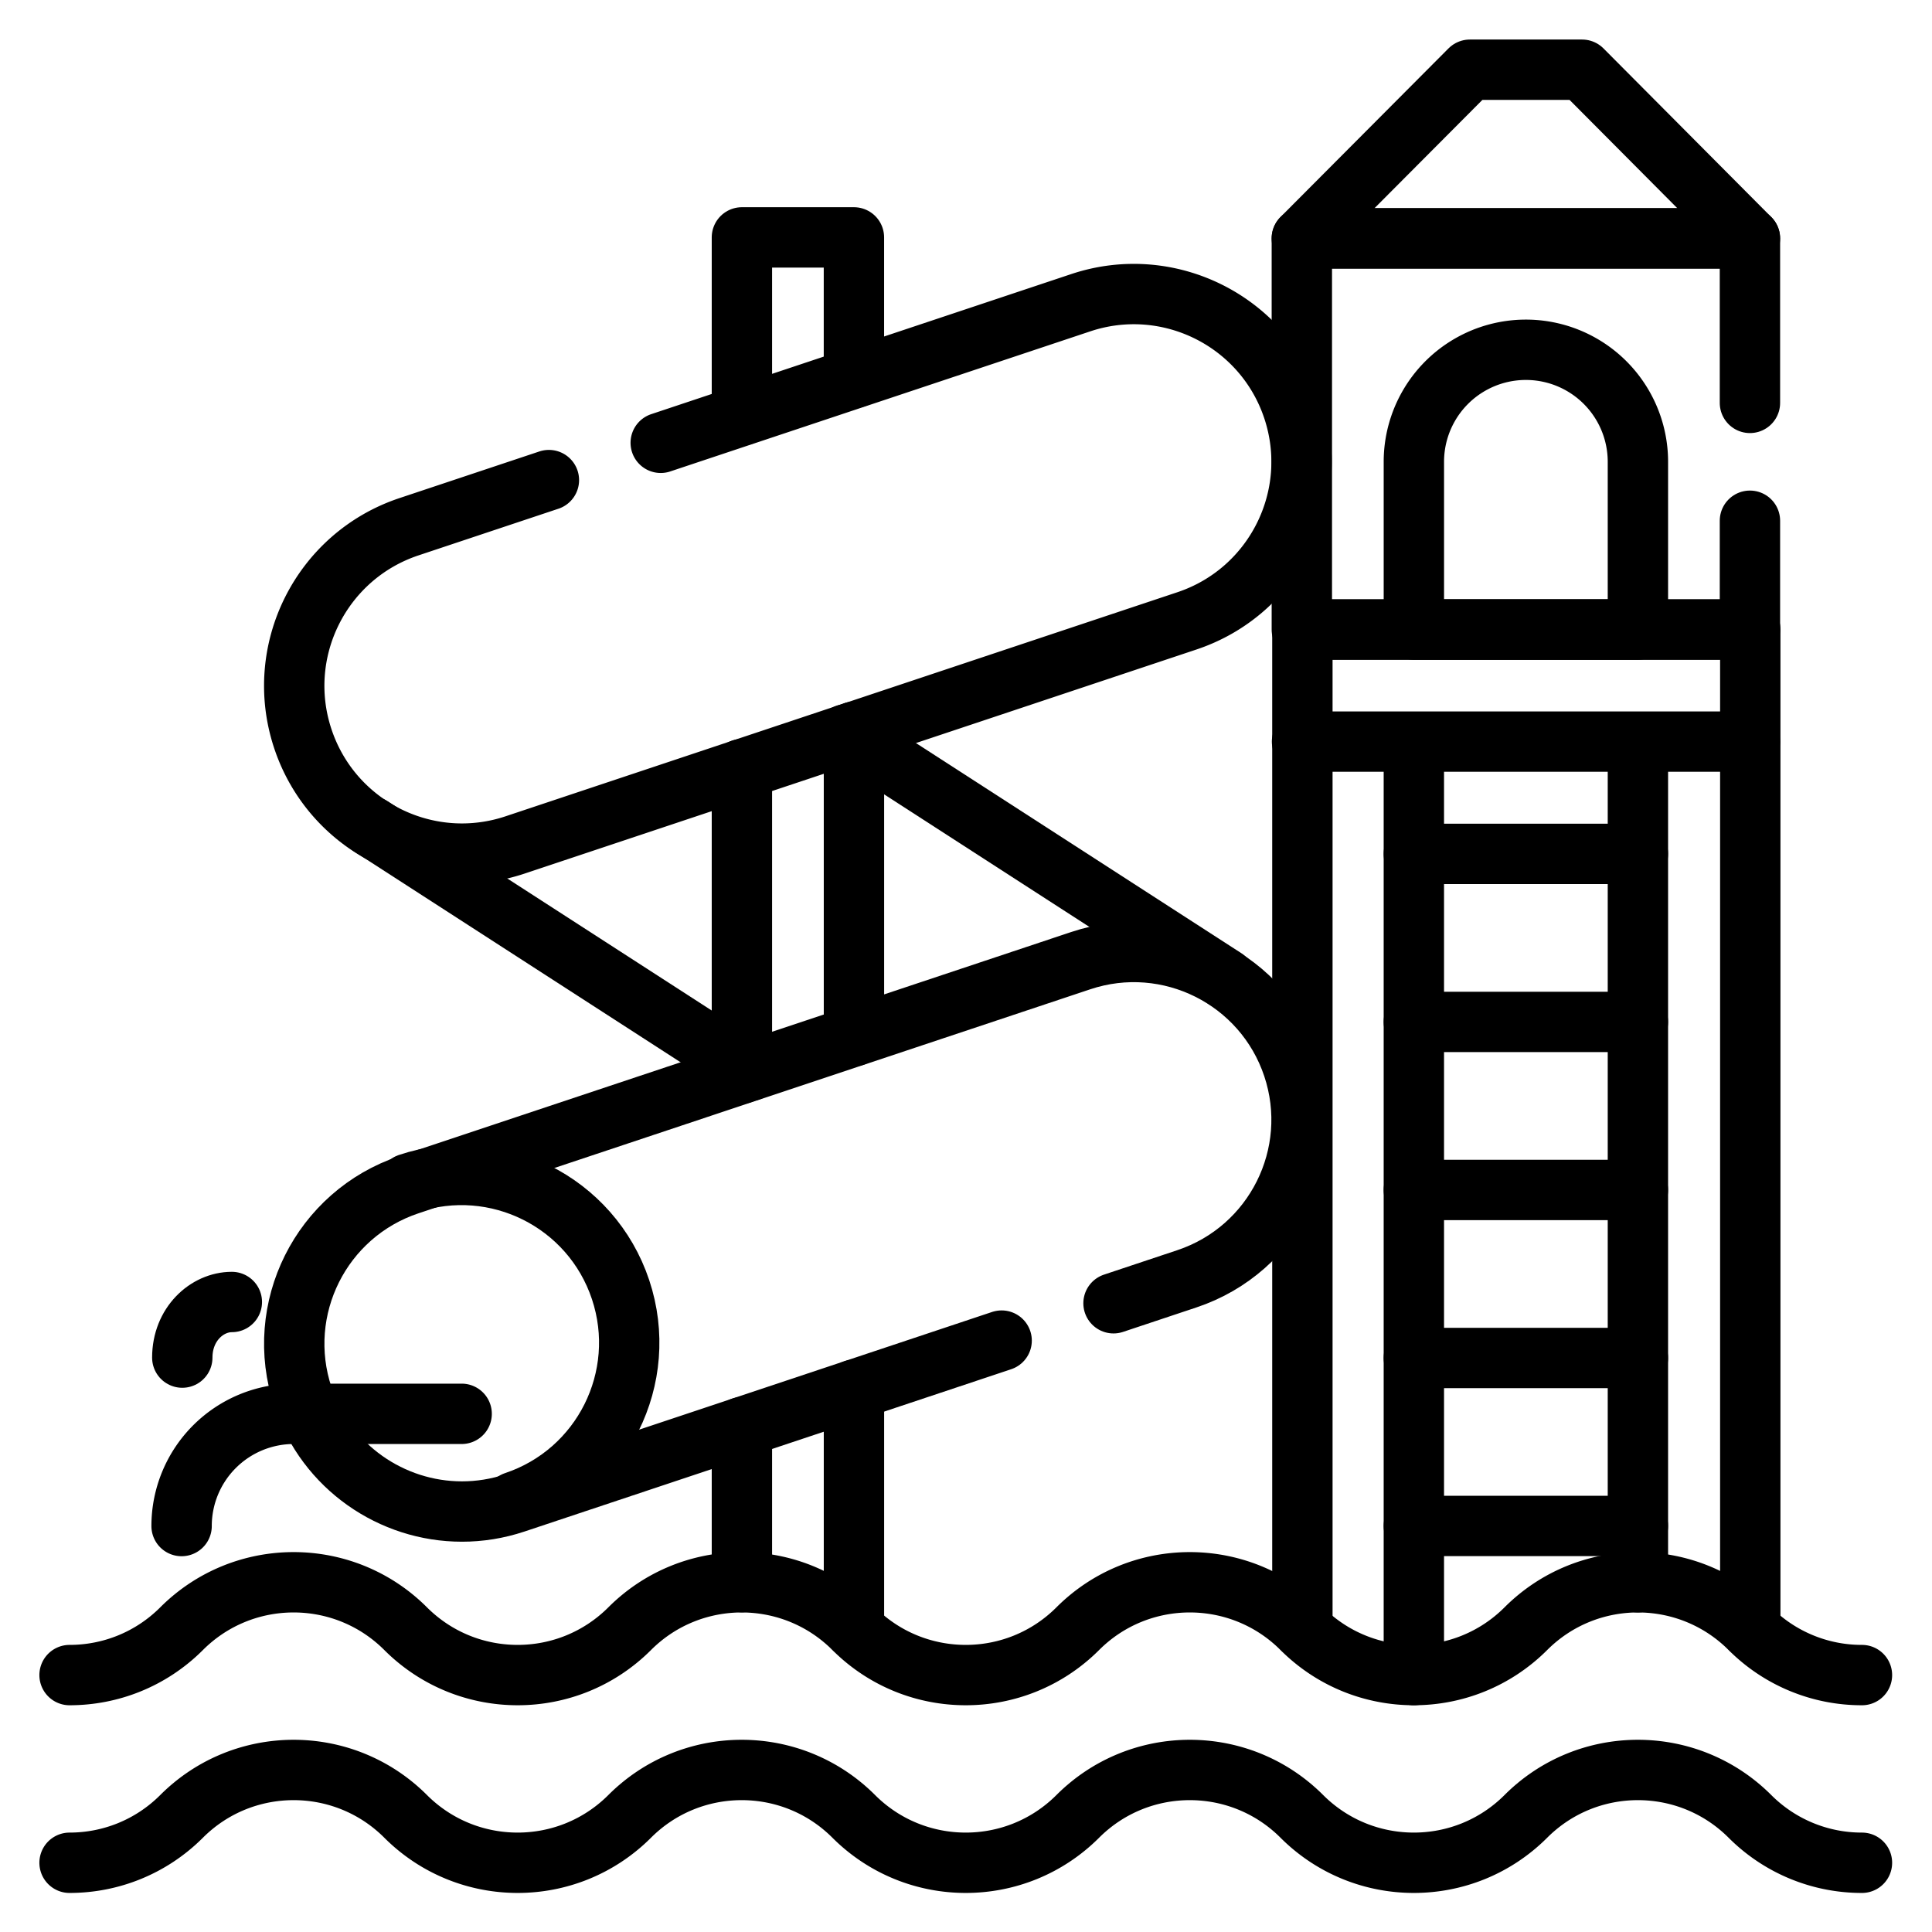 <svg width="170.667" height="170.667" xmlns="http://www.w3.org/2000/svg"><defs><clipPath clipPathUnits="userSpaceOnUse" id="a"><path d="M0 128h128V0H0z"/></clipPath></defs><path d="m0 0 25.079-16.197" style="fill:none;stroke:#000000;stroke-width:4;stroke-linecap:round;stroke-linejoin:round;stroke-miterlimit:13.333;stroke-dasharray:none;stroke-opacity:1" transform="matrix(1.333 0 0 -1.333 74.781 64.852)"/><path d="m0 0-25.079 16.197" style="fill:none;stroke:#000000;stroke-width:4;stroke-linecap:round;stroke-linejoin:round;stroke-miterlimit:13.333;stroke-dasharray:none;stroke-opacity:1" transform="matrix(1.333 0 0 -1.333 66.22 94.602)"/><path d="M0 0v10.272" style="fill:none;stroke:#000000;stroke-width:4;stroke-linecap:round;stroke-linejoin:round;stroke-miterlimit:13.333;stroke-dasharray:none;stroke-opacity:1" transform="matrix(1.333 0 0 -1.333 65.538 139.763)"/><path d="M0 0v15.824" style="fill:none;stroke:#000000;stroke-width:4;stroke-linecap:round;stroke-linejoin:round;stroke-miterlimit:13.333;stroke-dasharray:none;stroke-opacity:1" transform="matrix(1.333 0 0 -1.333 75.436 143.865)"/><path d="M0 0v20.171" style="fill:none;stroke:#000000;stroke-width:4;stroke-linecap:round;stroke-linejoin:round;stroke-miterlimit:13.333;stroke-dasharray:none;stroke-opacity:1" transform="matrix(1.333 0 0 -1.333 65.538 94.829)"/><path d="M0 0v20.171" style="fill:none;stroke:#000000;stroke-width:4;stroke-linecap:round;stroke-linejoin:round;stroke-miterlimit:13.333;stroke-dasharray:none;stroke-opacity:1" transform="matrix(1.333 0 0 -1.333 75.436 91.528)"/><path d="M0 0v11.797h7.423V2.476" style="fill:none;stroke:#000000;stroke-width:4;stroke-linecap:round;stroke-linejoin:round;stroke-miterlimit:13.333;stroke-dasharray:none;stroke-opacity:1" transform="matrix(1.333 0 0 -1.333 65.538 36.696)"/><path d="M0 0v66.223h29.681V.014" style="fill:none;stroke:#000000;stroke-width:4;stroke-linecap:round;stroke-linejoin:round;stroke-miterlimit:13.333;stroke-dasharray:none;stroke-opacity:1" transform="matrix(1.333 0 0 -1.333 115.049 143.884)"/><g clip-path="url(#a)" transform="matrix(1.333 0 0 -1.333 0 170.667)"><path d="M0 0c2.687 0 5.374 1.025 7.424 3.075v0c4.1 4.1 10.747 4.1 14.847 0v0c4.1-4.1 10.748-4.1 14.848 0v0c4.1 4.1 10.747 4.1 14.847 0s10.748-4.1 14.848 0v0c4.1 4.1 10.747 4.1 14.847 0s10.748-4.1 14.848 0c4.1 4.1 10.747 4.1 14.847 0A10.466 10.466 0 0 1 118.78 0" style="fill:none;stroke:#000000;stroke-width:4;stroke-linecap:round;stroke-linejoin:round;stroke-miterlimit:13.333;stroke-dasharray:none;stroke-opacity:1" transform="translate(4.61 4.588)"/><path d="M0 0c2.687 0 5.374 1.025 7.424 3.075v0c4.1 4.1 10.747 4.1 14.847 0v0c4.1-4.1 10.748-4.1 14.848 0v0c4.1 4.1 10.747 4.1 14.847 0v0c4.1-4.1 10.748-4.1 14.848 0v0c4.1 4.1 10.747 4.1 14.847 0s10.748-4.1 14.848 0c4.1 4.1 10.747 4.1 14.847 0A10.466 10.466 0 0 1 118.78 0" style="fill:none;stroke:#000000;stroke-width:4;stroke-linecap:round;stroke-linejoin:round;stroke-miterlimit:13.333;stroke-dasharray:none;stroke-opacity:1" transform="translate(4.61 17.026)"/><path d="M0 0v-7.213h-29.695v25.924H0V7.81" style="fill:none;stroke:#000000;stroke-width:4;stroke-linecap:round;stroke-linejoin:round;stroke-miterlimit:13.333;stroke-dasharray:none;stroke-opacity:1" transform="translate(115.967 93.523)"/><path d="m0 0-11.136-11.177h29.695L7.438 0z" style="fill:none;stroke:#000000;stroke-width:4;stroke-linecap:round;stroke-linejoin:round;stroke-miterlimit:13.333;stroke-dasharray:none;stroke-opacity:1" transform="translate(97.407 123.412)"/><path d="M0 0h-14.847v11.118a7.423 7.423 0 0 0 14.847 0z" style="fill:none;stroke:#000000;stroke-width:4;stroke-linecap:round;stroke-linejoin:round;stroke-miterlimit:13.333;stroke-dasharray:none;stroke-opacity:1" transform="translate(108.543 86.311)"/><path d="M0 0h29.681" style="fill:none;stroke:#000000;stroke-width:4;stroke-linecap:round;stroke-linejoin:round;stroke-miterlimit:13.333;stroke-dasharray:none;stroke-opacity:1" transform="translate(86.285 78.887)"/><path d="M0 0v-61.833" style="fill:none;stroke:#000000;stroke-width:4;stroke-linecap:round;stroke-linejoin:round;stroke-miterlimit:13.333;stroke-dasharray:none;stroke-opacity:1" transform="translate(93.695 78.86)"/><path d="M0 0v-55.684" style="fill:none;stroke:#000000;stroke-width:4;stroke-linecap:round;stroke-linejoin:round;stroke-miterlimit:13.333;stroke-dasharray:none;stroke-opacity:1" transform="translate(108.543 78.86)"/><path d="M0 0h14.847" style="fill:none;stroke:#000000;stroke-width:4;stroke-linecap:round;stroke-linejoin:round;stroke-miterlimit:13.333;stroke-dasharray:none;stroke-opacity:1" transform="translate(93.695 71.445)"/><path d="M0 0h14.847" style="fill:none;stroke:#000000;stroke-width:4;stroke-linecap:round;stroke-linejoin:round;stroke-miterlimit:13.333;stroke-dasharray:none;stroke-opacity:1" transform="translate(93.695 60.31)"/><path d="M0 0h14.847" style="fill:none;stroke:#000000;stroke-width:4;stroke-linecap:round;stroke-linejoin:round;stroke-miterlimit:13.333;stroke-dasharray:none;stroke-opacity:1" transform="translate(93.695 49.174)"/><path d="M0 0h14.847" style="fill:none;stroke:#000000;stroke-width:4;stroke-linecap:round;stroke-linejoin:round;stroke-miterlimit:13.333;stroke-dasharray:none;stroke-opacity:1" transform="translate(93.695 38.039)"/><path d="M0 0h14.847" style="fill:none;stroke:#000000;stroke-width:4;stroke-linecap:round;stroke-linejoin:round;stroke-miterlimit:13.333;stroke-dasharray:none;stroke-opacity:1" transform="translate(93.695 26.909)"/><path d="m0 0 27.833 9.283c5.823 1.943 12.118-1.205 14.061-7.027 1.94-5.822-1.205-12.117-7.029-14.058L-9.655-26.65a11.134 11.134 0 0 0-3.518-.574c-4.651 0-8.987 2.945-10.54 7.6-1.943 5.824 1.204 12.117 7.026 14.06l9.276 3.093" style="fill:none;stroke:#000000;stroke-width:4;stroke-linecap:round;stroke-linejoin:round;stroke-miterlimit:13.333;stroke-dasharray:none;stroke-opacity:1" transform="translate(43.786 98.688)"/><path d="m0 0 4.859 1.62c5.824 1.941 8.969 8.236 7.029 14.058-1.943 5.822-8.238 8.97-14.06 7.027L-46.693 7.858c-5.821-1.943-8.969-8.236-7.026-14.06 1.554-4.656 5.889-7.6 10.54-7.6 1.166 0 2.351.184 3.518.574L-7.414-2.474" style="fill:none;stroke:#000000;stroke-width:4;stroke-linecap:round;stroke-linejoin:round;stroke-miterlimit:13.333;stroke-dasharray:none;stroke-opacity:1" transform="translate(73.792 41.666)"/><path d="M0 0c5.823 1.942 8.968 8.236 7.027 14.058-1.942 5.823-8.237 8.969-14.059 7.027" style="fill:none;stroke:#000000;stroke-width:4;stroke-linecap:round;stroke-linejoin:round;stroke-miterlimit:13.333;stroke-dasharray:none;stroke-opacity:1" transform="translate(34.098 28.511)"/><path d="M0 0h-11.124a7.436 7.436 0 0 1-7.435-7.436" style="fill:none;stroke:#000000;stroke-width:4;stroke-linecap:round;stroke-linejoin:round;stroke-miterlimit:13.333;stroke-dasharray:none;stroke-opacity:1" transform="translate(30.593 34.339)"/><path d="M0 0v0c0 2.221 1.642 3.685 3.284 3.685" style="fill:#000000;fill-opacity:1;fill-rule:nonzero;stroke:#000000;stroke-width:4;stroke-linecap:round;stroke-linejoin:round;stroke-miterlimit:13.333;stroke-dasharray:none;stroke-opacity:1" transform="translate(12.08 38.065)"/></g></svg>